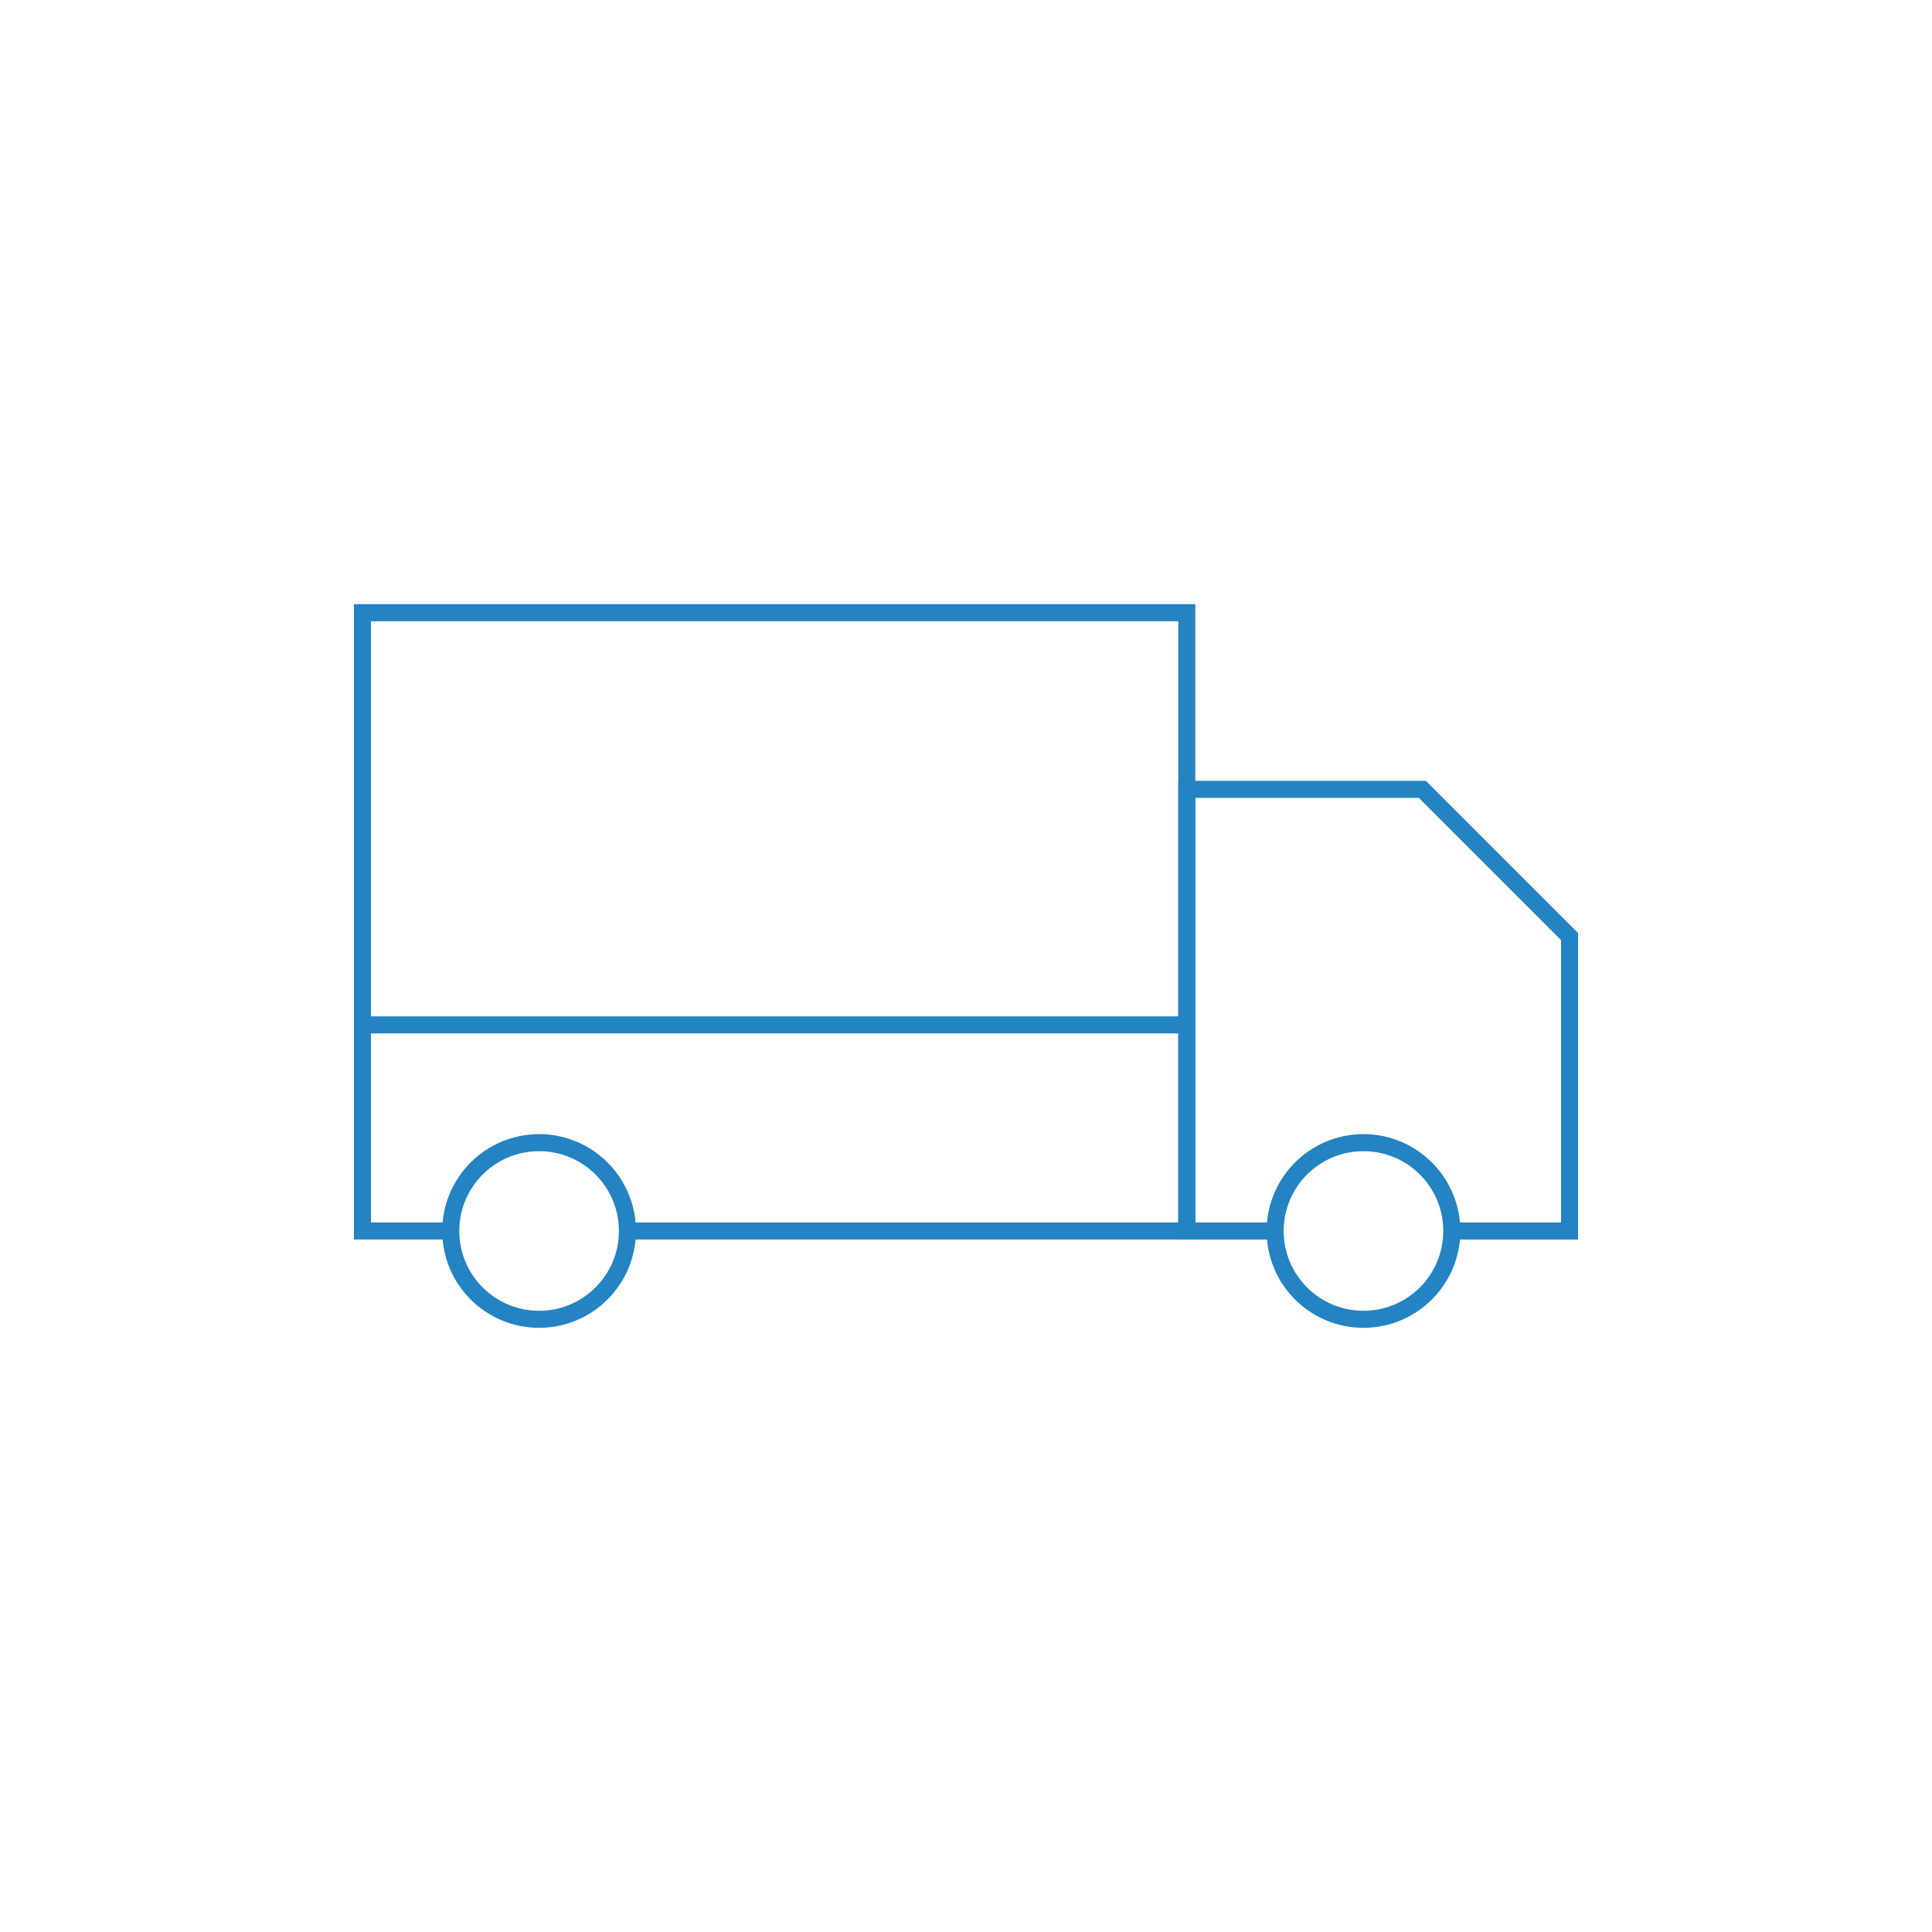 <?xml version="1.0" encoding="utf-8"?>
<!-- Generator: Adobe Illustrator 25.2.0, SVG Export Plug-In . SVG Version: 6.00 Build 0)  -->
<svg version="1.1" baseProfile="tiny" id="blau" xmlns="http://www.w3.org/2000/svg" xmlns:xlink="http://www.w3.org/1999/xlink"
	 x="0px" y="0px" viewBox="0 0 2267.72 2267.72" overflow="visible" xml:space="preserve">
<g id="XMLID_75_">
	<polyline id="XMLID_13_" fill="none" stroke="#2483C2" stroke-width="20" stroke-miterlimit="10" points="736.44,1444.88 
		1393.04,1444.88 1393.04,719.16 425.42,719.16 425.42,1444.88 529.09,1444.88 	"/>
	<polyline id="XMLID_79_" fill="none" stroke="#2483C2" stroke-width="20" stroke-miterlimit="10" points="1496.71,1444.88 
		1393.04,1444.88 1393.04,926.51 1669.51,926.51 1842.3,1099.3 1842.3,1444.88 1704.07,1444.88 	"/>
	
		<circle id="XMLID_78_" fill="none" stroke="#2483C2" stroke-width="20" stroke-miterlimit="10" cx="1600.39" cy="1444.88" r="103.67"/>
	
		<circle id="XMLID_77_" fill="none" stroke="#2483C2" stroke-width="20" stroke-miterlimit="10" cx="632.77" cy="1444.88" r="103.67"/>
	
		<line id="XMLID_76_" fill="none" stroke="#2483C2" stroke-width="20" stroke-miterlimit="10" x1="425.42" y1="1202.97" x2="1393.04" y2="1202.97"/>
</g>
</svg>
